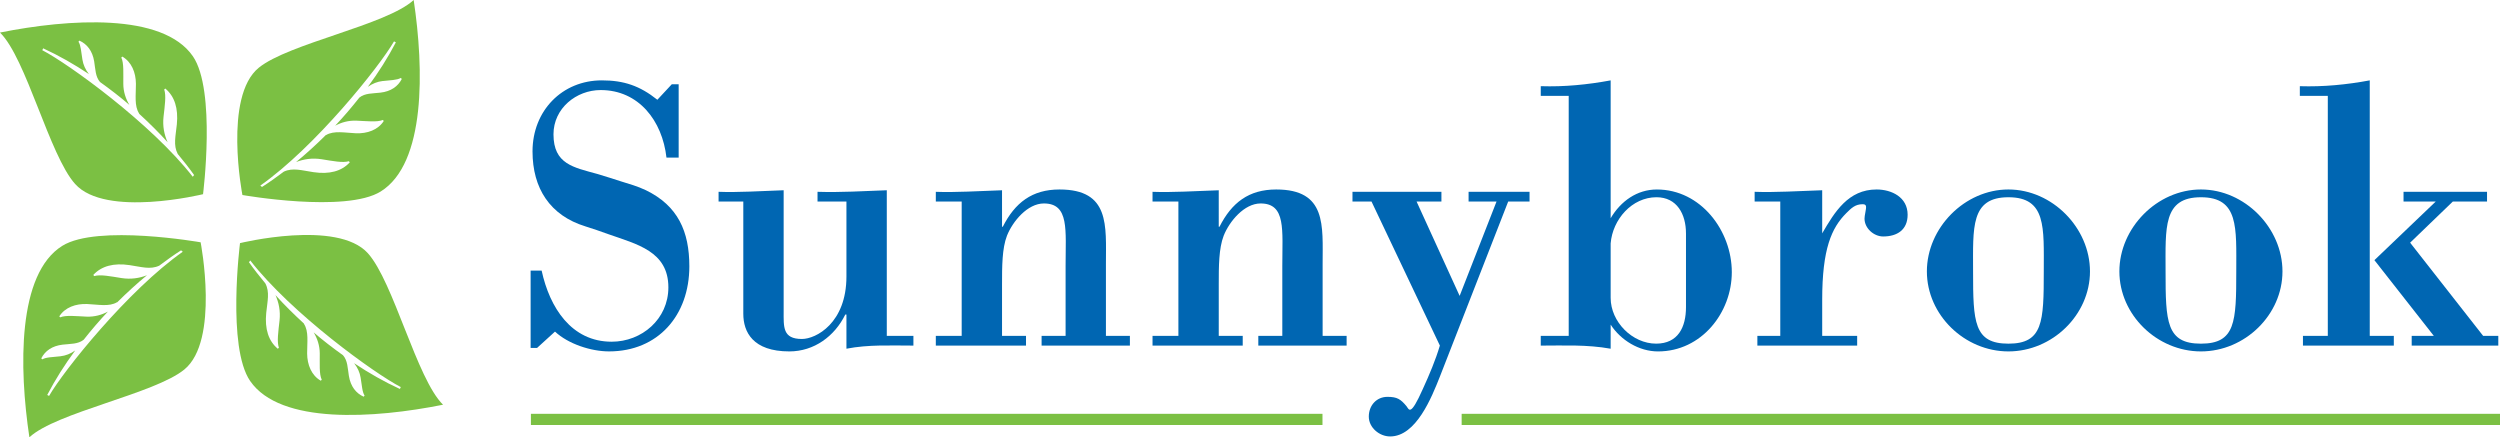 <?xml version="1.0" encoding="utf-8"?>
<!-- Generator: Adobe Illustrator 24.3.0, SVG Export Plug-In . SVG Version: 6.00 Build 0)  -->
<svg version="1.1" id="Layer_2_1_" xmlns="http://www.w3.org/2000/svg" xmlns:xlink="http://www.w3.org/1999/xlink" x="0px" y="0px"
	 width="228.682px" height="40px" viewBox="0 0 228.682 40" style="enable-background:new 0 0 228.682 40;"
	 xml:space="preserve">
<style type="text/css">
	.st0{fill:#7BC043;}
	.st1{fill:#0066B2;}
</style>
<g>
	<rect x="48.563" y="37.853" class="st0" width="72.408" height="1.022"/>
	<path class="st1" d="M49.128,31.825h-0.591v-7.07h1.009
		c0.732,3.375,2.715,6.502,6.405,6.502c2.749,0,5.187-2.06,5.187-4.973
		c0-3.304-2.89-3.943-5.5-4.867c-0.695-0.248-1.392-0.497-2.089-0.71
		c-3.236-0.995-4.838-3.481-4.838-6.856c0-3.729,2.715-6.5,6.336-6.5
		c2.018,0,3.481,0.497,5.083,1.775l1.323-1.421h0.626v6.713h-1.115
		c-0.381-3.375-2.539-6.18-6.02-6.18c-2.229,0-4.316,1.669-4.316,4.049
		c0,2.736,1.844,3.021,4.003,3.623c0.87,0.248,1.567,0.497,2.158,0.676
		c0.697,0.214,1.565,0.462,2.297,0.816c2.924,1.421,3.97,3.766,3.97,6.962
		c0,4.476-2.855,7.78-7.347,7.78c-1.636,0-3.724-0.674-4.942-1.812L49.128,31.825z
		"/>
	<path class="st1" d="M77.426,28.77H77.322c-0.974,1.989-2.855,3.375-5.117,3.375
		c-3.342,0-4.213-1.777-4.213-3.446V18.433H65.73v-0.888
		c1.74,0.071,3.864-0.071,5.953-0.142v11.047c0,1.455-0.106,2.557,1.671,2.557
		c1.288,0,4.072-1.456,4.072-5.718v-6.856h-2.645v-0.888
		c2.124,0.071,4.247-0.071,6.336-0.142v13.321h2.435v0.888
		c-2.052,0-4.107-0.106-6.126,0.285V28.77z"/>
	<path class="st1" d="M91.659,20.742h0.069c1.115-2.203,2.68-3.41,5.187-3.41
		c4.63,0,4.247,3.304,4.247,6.819v6.573h2.193v0.888h-8.077v-0.888h2.195v-6.394
		c0-3.304,0.347-5.72-1.985-5.72c-1.498,0-2.855,1.635-3.377,2.948
		c-0.452,1.172-0.452,2.807-0.452,4.476v4.69h2.193v0.888h-8.25v-0.888h2.366
		V18.434h-2.366v-0.888c1.775,0.071,3.899-0.071,6.057-0.142V20.742z"/>
	<path class="st1" d="M111.481,20.742h0.069c1.115-2.203,2.68-3.41,5.187-3.41
		c4.63,0,4.247,3.304,4.247,6.819v6.573h2.195v0.888h-8.078v-0.888h2.195v-6.394
		c0-3.304,0.347-5.72-1.985-5.72c-1.498,0-2.855,1.635-3.377,2.948
		c-0.452,1.172-0.452,2.807-0.452,4.476v4.69h2.193v0.888h-8.25v-0.888h2.366
		V18.434h-2.366v-0.888c1.775,0.071,3.899-0.071,6.057-0.142V20.742z"/>
	<path class="st1" d="M125.455,18.433h-1.74v-0.888h8.136v0.888h-2.274l3.941,8.633
		l3.375-8.633h-2.557v-0.888h5.576v0.888h-1.952l-6.251,16.02
		c-0.747,1.883-2.168,5.47-4.547,5.47c-0.995,0-1.954-0.816-1.954-1.812
		c0-1.028,0.71-1.81,1.706-1.81c0.888,0,1.207,0.212,1.74,0.851
		c0.248,0.32,0.354,0.995,1.492-1.561c0.603-1.315,1.173-2.665,1.563-3.98
		L125.455,18.433z"/>
	<path class="st1" d="M143.494,8.772h-2.557V7.883c2.166,0.071,4.297-0.142,6.394-0.531
		v12.609c0.922-1.561,2.414-2.628,4.226-2.628c4.014,0,6.856,3.766,6.856,7.566
		c0,3.695-2.77,7.247-6.75,7.247c-1.739,0-3.41-1.03-4.332-2.451v2.203
		c-2.168-0.391-4.299-0.285-6.394-0.285v-0.888h2.557V8.772z M154.221,21.346
		c0-1.74-0.816-3.304-2.699-3.304c-2.239,0-4.014,2.025-4.191,4.228v4.973
		c0,2.201,1.989,4.191,4.157,4.191c2.023,0,2.734-1.527,2.734-3.338V21.346z"/>
	<path class="st1" d="M166.681,21.346c1.138-1.954,2.38-4.014,4.975-4.014
		c1.384,0,2.84,0.71,2.84,2.308c0,1.386-0.959,1.991-2.237,1.991
		c-0.853,0-1.706-0.747-1.706-1.635c0-0.142,0.037-0.356,0.071-0.533
		c0.106-0.568,0.142-0.782-0.248-0.782c-0.674,0-1.03,0.356-1.492,0.816
		c-1.35,1.352-2.202,3.269-2.202,7.923v3.304h3.198v0.888h-9.128v-0.888h2.095
		v-12.291h-2.345v-0.888c1.846,0.071,4.014-0.071,6.18-0.142V21.346z"/>
	<path class="st1" d="M183.716,17.332c4.014,0,7.46,3.516,7.46,7.495
		c0,3.978-3.446,7.318-7.46,7.318c-4.012,0-7.459-3.34-7.459-7.318
		C176.258,20.848,179.704,17.332,183.716,17.332 M183.716,18.043
		c-3.479,0-3.233,2.77-3.233,6.785c0,4.617,0.071,6.608,3.233,6.608
		c3.161,0,3.234-1.991,3.234-6.608C186.951,20.813,187.197,18.043,183.716,18.043"/>
	<path class="st1" d="M201.326,17.332c4.012,0,7.458,3.516,7.458,7.495
		c0,3.978-3.446,7.318-7.458,7.318c-4.014,0-7.46-3.34-7.46-7.318
		C193.866,20.848,197.312,17.332,201.326,17.332 M201.326,18.043
		c-3.481,0-3.235,2.77-3.235,6.785c0,4.617,0.073,6.608,3.235,6.608
		c3.161,0,3.232-1.991,3.232-6.608C204.559,20.813,204.805,18.043,201.326,18.043"/>
	<path class="st1" d="M210.657,31.611v-0.888h2.274V8.772h-2.559V7.884
		c2.166,0.069,4.299-0.142,6.396-0.533v23.373h2.201v0.888H210.657z
		 M219.858,17.545h7.638v0.888h-3.127l-3.908,3.766l6.679,8.525h1.386v0.888h-7.922
		v-0.888h2.025l-5.435-6.927l5.612-5.364h-2.948V17.545z"/>
	<path class="st0" d="M17.645,5.148C14.886,1.143,6.286,1.719,0,2.978
		C2.401,5.323,4.522,14.214,6.873,16.831c2.797,3.117,11.7,0.932,11.7,0.932
		S19.78,8.252,17.645,5.148 M17.632,16.17C13.879,11.338,6.259,5.824,3.868,4.593
		l0.081-0.173C5.387,5.083,6.79,5.883,8.132,6.777
		c-0.318-0.406-0.514-0.845-0.593-1.323C7.42,4.736,7.401,4.153,7.177,3.814
		l0.085-0.1c0.701,0.316,1.194,0.938,1.352,1.9
		c0.117,0.716,0.108,1.4,0.535,1.887c0.928,0.666,1.835,1.361,2.684,2.093
		c-0.331-0.551-0.549-1.192-0.554-1.918c-0.01-0.918,0.065-1.904-0.183-2.412
		l0.089-0.089c0.845,0.483,1.242,1.452,1.248,2.493
		c0.006,0.988-0.169,2.025,0.298,2.72l-0.01,0.012
		c0.934,0.855,1.814,1.727,2.609,2.607c-0.308-0.685-0.466-1.459-0.373-2.314
		c0.114-1.02,0.258-1.952,0.062-2.505l0.098-0.09
		c0.855,0.71,1.203,1.814,1.059,3.273c-0.106,1.078-0.343,1.904,0.083,2.715
		c0.543,0.651,1.053,1.298,1.496,1.927L17.632,16.17z"/>
	<path class="st0" d="M37.84,0c-2.457,2.283-11.442,3.974-14.17,6.196
		c-3.248,2.643-1.496,11.642-1.496,11.642s9.443,1.665,12.645-0.318
		C38.953,14.957,38.793,6.34,37.84,0 M34.79,8.475
		c-0.722,0.083-1.404,0.04-1.91,0.445L32.879,8.918
		c-0.71,0.897-1.448,1.767-2.22,2.582c0.566-0.306,1.217-0.491,1.943-0.462
		c0.918,0.035,1.9,0.158,2.418-0.065l0.085,0.092
		c-0.524,0.82-1.509,1.169-2.551,1.126c-0.988-0.042-2.014-0.268-2.732,0.166
		l-0.01-0.01c-0.899,0.891-1.814,1.727-2.73,2.478
		c0.699-0.273,1.481-0.393,2.33-0.26c1.013,0.162,1.937,0.35,2.499,0.183
		l0.085,0.102c-0.751,0.818-1.871,1.115-3.321,0.899
		c-1.07-0.156-1.885-0.433-2.713-0.048c-0.678,0.51-1.348,0.99-1.998,1.402
		l-0.152-0.129c5.008-3.514,10.884-10.86,12.229-13.188l0.169,0.089
		C35.478,5.279,34.608,6.644,33.651,7.942c0.422-0.298,0.87-0.474,1.35-0.531
		c0.724-0.085,1.307-0.075,1.658-0.281l0.096,0.089
		C36.406,7.903,35.761,8.365,34.79,8.475"/>
	<path class="st0" d="M33.654,23.169c-2.797-3.117-11.7-0.93-11.7-0.93
		s-1.207,9.511,0.928,12.612c2.759,4.005,11.359,3.429,17.645,2.17
		C38.128,34.679,36.005,25.788,33.654,23.169 M32.988,34.546
		c0.121,0.718,0.139,1.301,0.362,1.64l-0.085,0.102
		c-0.701-0.318-1.194-0.938-1.352-1.902c-0.117-0.716-0.106-1.4-0.535-1.887
		h0.002c-0.93-0.666-1.835-1.359-2.686-2.093
		c0.331,0.553,0.549,1.192,0.556,1.918c0.008,0.92-0.067,1.904,0.181,2.412
		l-0.089,0.089c-0.845-0.481-1.24-1.452-1.248-2.491
		c-0.006-0.99,0.169-2.027-0.298-2.722l0.01-0.012
		c-0.934-0.855-1.814-1.727-2.607-2.605c0.306,0.685,0.464,1.459,0.372,2.312
		c-0.112,1.02-0.256,1.952-0.06,2.505l-0.1,0.09
		c-0.853-0.71-1.203-1.814-1.059-3.273c0.106-1.076,0.343-1.904-0.083-2.711
		c-0.541-0.653-1.053-1.3-1.496-1.931l0.121-0.158
		c3.752,4.832,11.374,10.346,13.766,11.577l-0.081,0.175
		c-1.44-0.662-2.844-1.463-4.186-2.358
		C32.712,33.629,32.909,34.068,32.988,34.546"/>
	<path class="st0" d="M18.352,22.164c0,0-9.442-1.665-12.645,0.318
		C1.576,25.043,1.735,33.66,2.688,40c2.457-2.283,11.44-3.972,14.168-6.196
		C20.104,31.161,18.352,22.164,18.352,22.164 M4.489,36.217l-0.169-0.089
		c0.732-1.405,1.598-2.77,2.557-4.068c-0.422,0.298-0.868,0.474-1.35,0.529
		c-0.722,0.085-1.305,0.075-1.656,0.283l-0.098-0.09
		c0.35-0.685,0.995-1.147,1.964-1.257c0.722-0.083,1.404-0.038,1.91-0.445
		l0.002,0.002c0.71-0.897,1.448-1.765,2.22-2.58
		c-0.566,0.304-1.217,0.491-1.943,0.462c-0.918-0.037-1.898-0.158-2.418,0.064
		l-0.085-0.09c0.524-0.822,1.511-1.171,2.551-1.128
		c0.988,0.042,2.016,0.27,2.734-0.166l0.01,0.012
		c0.899-0.891,1.812-1.729,2.728-2.48c-0.699,0.273-1.479,0.393-2.328,0.26
		c-1.015-0.162-1.937-0.35-2.499-0.181l-0.087-0.104
		c0.751-0.818,1.871-1.115,3.321-0.899c1.07,0.156,1.885,0.433,2.713,0.05
		c0.678-0.51,1.348-0.992,1.998-1.404l0.154,0.131
		C11.71,26.542,5.832,33.887,4.489,36.217"/>
	<rect x="133.701" y="37.853" class="st0" width="94.981" height="1.022"/>
</g>
</svg>
